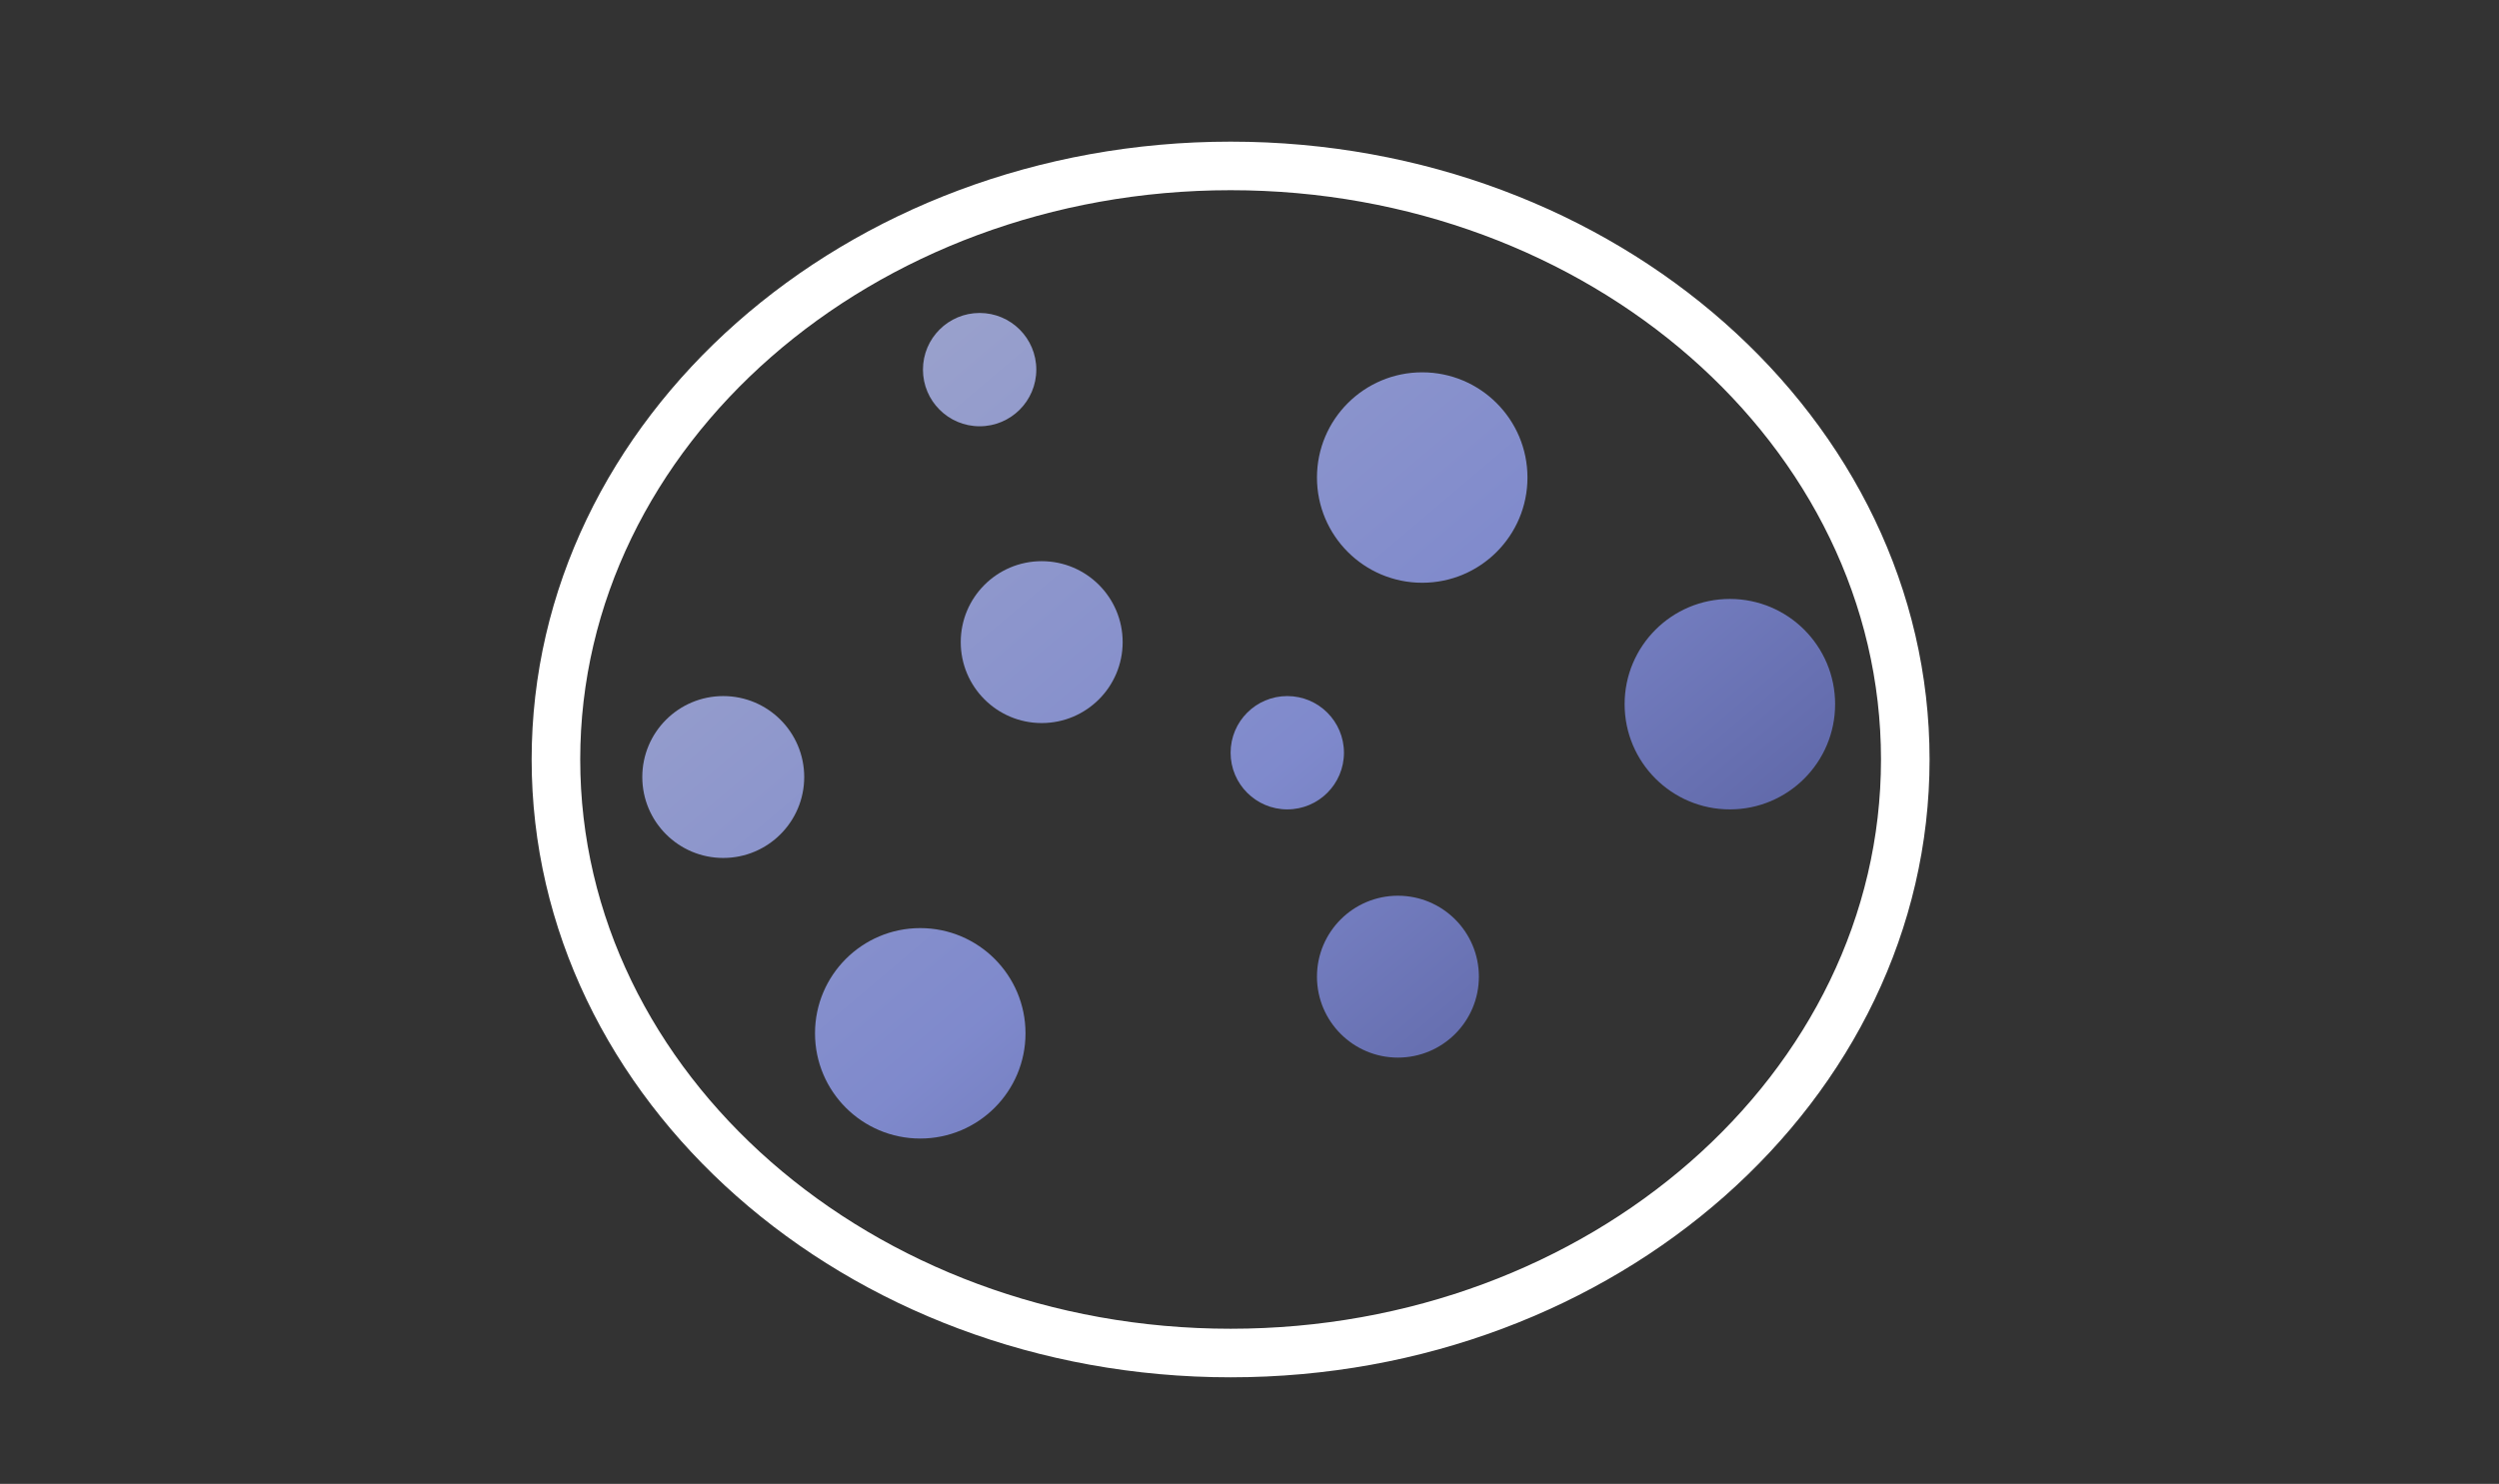 <?xml version="1.0" encoding="UTF-8"?> <svg xmlns="http://www.w3.org/2000/svg" xmlns:xlink="http://www.w3.org/1999/xlink" id="Calque_1" viewBox="0 0 463 275"><rect x="0" y="0" width="463" height="275" fill="#333333" stroke="none"/><defs><style>.cls-1{fill:#fff;}.cls-2{fill:url(#Dégradé_sans_nom_2-7);}.cls-2,.cls-3,.cls-4,.cls-5,.cls-6,.cls-7,.cls-8,.cls-9{opacity:.75;}.cls-3{fill:url(#Dégradé_sans_nom_2);}.cls-4{fill:url(#Dégradé_sans_nom_2-5);}.cls-5{fill:url(#Dégradé_sans_nom_2-2);}.cls-6{fill:url(#Dégradé_sans_nom_2-4);}.cls-7{fill:url(#Dégradé_sans_nom_2-3);}.cls-8{fill:url(#Dégradé_sans_nom_2-8);}.cls-9{fill:url(#Dégradé_sans_nom_2-6);}</style><linearGradient id="Dégradé_sans_nom_2" x1="171.57" y1="56.79" x2="310.43" y2="220.57" gradientTransform="matrix(1, 0, 0, 1, 0, 0)" gradientUnits="userSpaceOnUse"><stop offset="0" stop-color="#bcc6ff"></stop><stop offset=".5" stop-color="#98a6ff"></stop><stop offset="1" stop-color="#5c66bb"></stop></linearGradient><linearGradient id="Dégradé_sans_nom_2-2" x1="169.71" y1="58.37" x2="308.57" y2="222.15" xlink:href="#Dégradé_sans_nom_2"></linearGradient><linearGradient id="Dégradé_sans_nom_2-3" x1="209.42" y1="24.71" x2="348.27" y2="188.49" xlink:href="#Dégradé_sans_nom_2"></linearGradient><linearGradient id="Dégradé_sans_nom_2-4" x1="104.5" y1="113.66" x2="243.36" y2="277.44" xlink:href="#Dégradé_sans_nom_2"></linearGradient><linearGradient id="Dégradé_sans_nom_2-5" x1="218.52" y1="10.21" x2="357.37" y2="173.99" xlink:href="#Dégradé_sans_nom_2"></linearGradient><linearGradient id="Dégradé_sans_nom_2-6" x1="153.35" y1="72.24" x2="292.21" y2="236.02" xlink:href="#Dégradé_sans_nom_2"></linearGradient><linearGradient id="Dégradé_sans_nom_2-7" x1="161.17" y1="65.61" x2="300.03" y2="229.39" xlink:href="#Dégradé_sans_nom_2"></linearGradient><linearGradient id="Dégradé_sans_nom_2-8" x1="106.7" y1="111.8" x2="245.55" y2="275.58" xlink:href="#Dégradé_sans_nom_2"></linearGradient></defs><path class="cls-1" d="M228,255.25c-71.41,0-129.5-51.36-129.5-114.5S156.59,26.25,228,26.25s129.5,51.36,129.5,114.5-58.09,114.5-129.5,114.5Zm0-220c-66.44,0-120.5,47.33-120.5,105.5s54.06,105.5,120.5,105.5,120.5-47.33,120.5-105.5-54.06-105.5-120.5-105.5Z"></path><circle class="cls-3" cx="181.5" cy="68.5" r="10.5"></circle><circle class="cls-5" cx="238.5" cy="139.5" r="10.5"></circle><circle class="cls-7" cx="263.5" cy="88.5" r="19.5"></circle><circle class="cls-6" cx="170.5" cy="191.5" r="19.5"></circle><circle class="cls-4" cx="320.5" cy="130.5" r="19.5"></circle><circle class="cls-9" cx="193" cy="119" r="15"></circle><circle class="cls-2" cx="259" cy="181" r="15"></circle><circle class="cls-8" cx="134" cy="144" r="15"></circle></svg> 